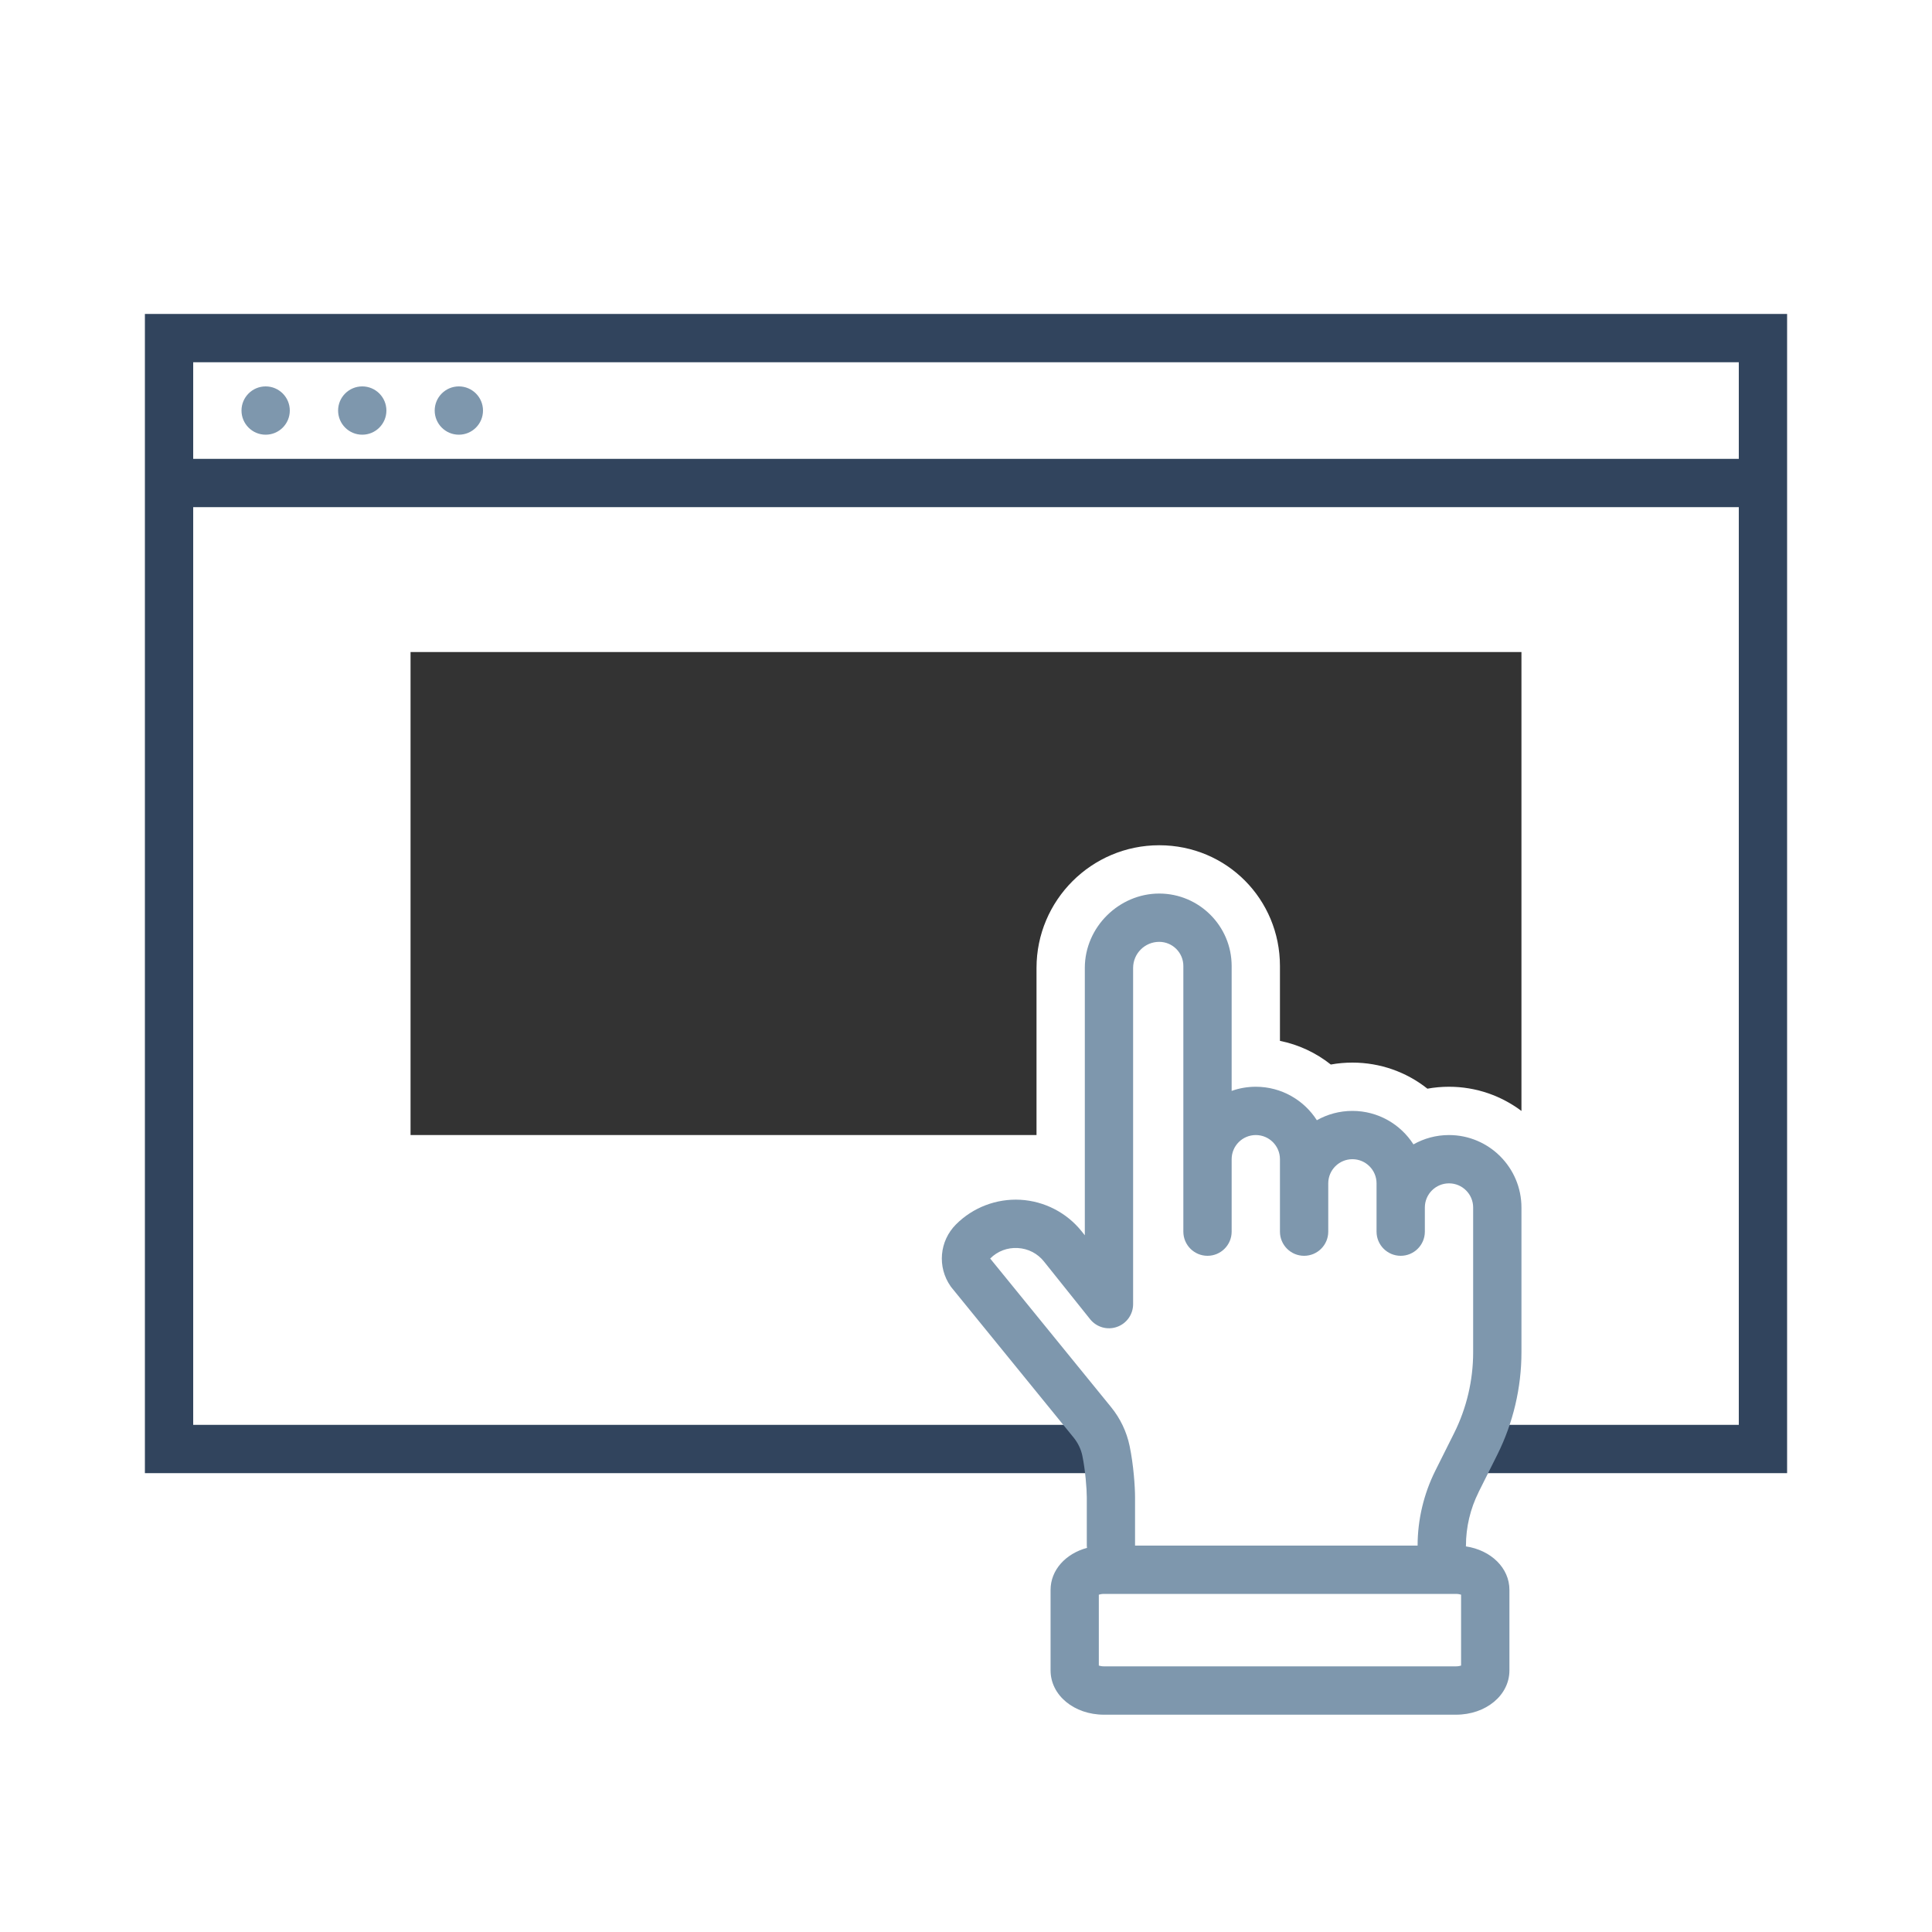 <svg xmlns="http://www.w3.org/2000/svg" viewBox="0 0 400 400">
<g>
<path style="fill:#31445d" d="M30,65v240H230v-10H40V105H360v190h-55v10h65V65H30Zm10,30v-20H360v20H40Z"/>
<path style="fill:#7e97ad" d="M306.1,308.98l3.9-7.8c3.27-6.54,5-13.87,5-21.18v-30c0-8.27-6.73-15-15-15-2.67,0-5.18,.7-7.36,1.93-2.67-4.17-7.34-6.93-12.64-6.93-2.67,0-5.18,.7-7.36,1.93-2.67-4.17-7.34-6.93-12.64-6.93-1.75,0-3.44,.3-5,.86v-25.86c0-8.27-6.73-15-15-15s-15.4,6.91-15.4,15.4v55.35l-.65-.81c-3.1-3.88-7.73-6.26-12.69-6.54-4.96-.27-9.82,1.58-13.33,5.1-3.44,3.44-3.91,8.82-1.12,12.81,.07,.1,.14,.2,.22,.29l25.26,31.04c.89,1.1,1.52,2.4,1.8,3.76,.62,2.99,.92,6.91,.92,8.61v10c0,.16,.03,.31,.05,.46-4.43,1.19-7.55,4.59-7.55,8.7v16.67c0,5.14,4.86,9.17,11.07,9.17h72.86c6.21,0,11.07-4.03,11.07-9.17v-16.67c0-4.56-3.83-8.23-9.02-9.01,0-.05,.02-.1,.02-.16,0-3.8,.9-7.62,2.6-11.02Zm-101.09-48.42c1.52-1.52,3.54-2.29,5.7-2.17,2.16,.12,4.09,1.11,5.44,2.8l9.55,11.94c1.33,1.66,3.56,2.3,5.56,1.59,2-.7,3.34-2.59,3.34-4.72v-69.6c0-2.98,2.42-5.4,5.4-5.4,2.76,0,5,2.24,5,5v55c0,2.76,2.24,5,5,5s5-2.24,5-5v-15c0-2.76,2.24-5,5-5s5,2.24,5,5v15c0,2.76,2.24,5,5,5s5-2.24,5-5v-10c0-2.76,2.24-5,5-5s5,2.24,5,5v10c0,2.76,2.24,5,5,5s5-2.24,5-5v-5c0-2.76,2.24-5,5-5s5,2.24,5,5v30c0,5.77-1.36,11.55-3.94,16.71l-3.9,7.8c-2.39,4.79-3.66,10.14-3.66,15.49h-58.5v-10c0-2.11-.3-6.69-1.13-10.65-.61-2.92-1.93-5.69-3.83-8.02l-25.03-30.76Zm97.49,84.28c-.25,.08-.61,.16-1.07,.16h-72.86c-.46,0-.82-.08-1.07-.16v-14.68c.25-.08,.61-.16,1.07-.16h72.86c.46,0,.82,.08,1.07,.16v14.68Z"/>
<circle style="fill:#7e97ad" cx="55" cy="85" r="5"/>
<circle style="fill:#7e97ad" cx="75" cy="85" r="5"/>
<circle style="fill:#7e97ad" cx="95" cy="85" r="5"/>
<path style="fill:#333333" d="M214.6,200.4c0-14.01,11.39-25.4,25.4-25.4s25,11.21,25,25v15.5c3.87,.78,7.47,2.47,10.53,4.9,1.47-.27,2.97-.4,4.47-.4,5.74,0,11.18,1.94,15.53,5.4,1.47-.27,2.97-.4,4.47-.4,5.62,0,10.82,1.87,15,5.01v-95.01H85v100H214.6v-34.6Z"/>
<rect style="fill:none" width="400" height="400"/>
</g>
</svg>